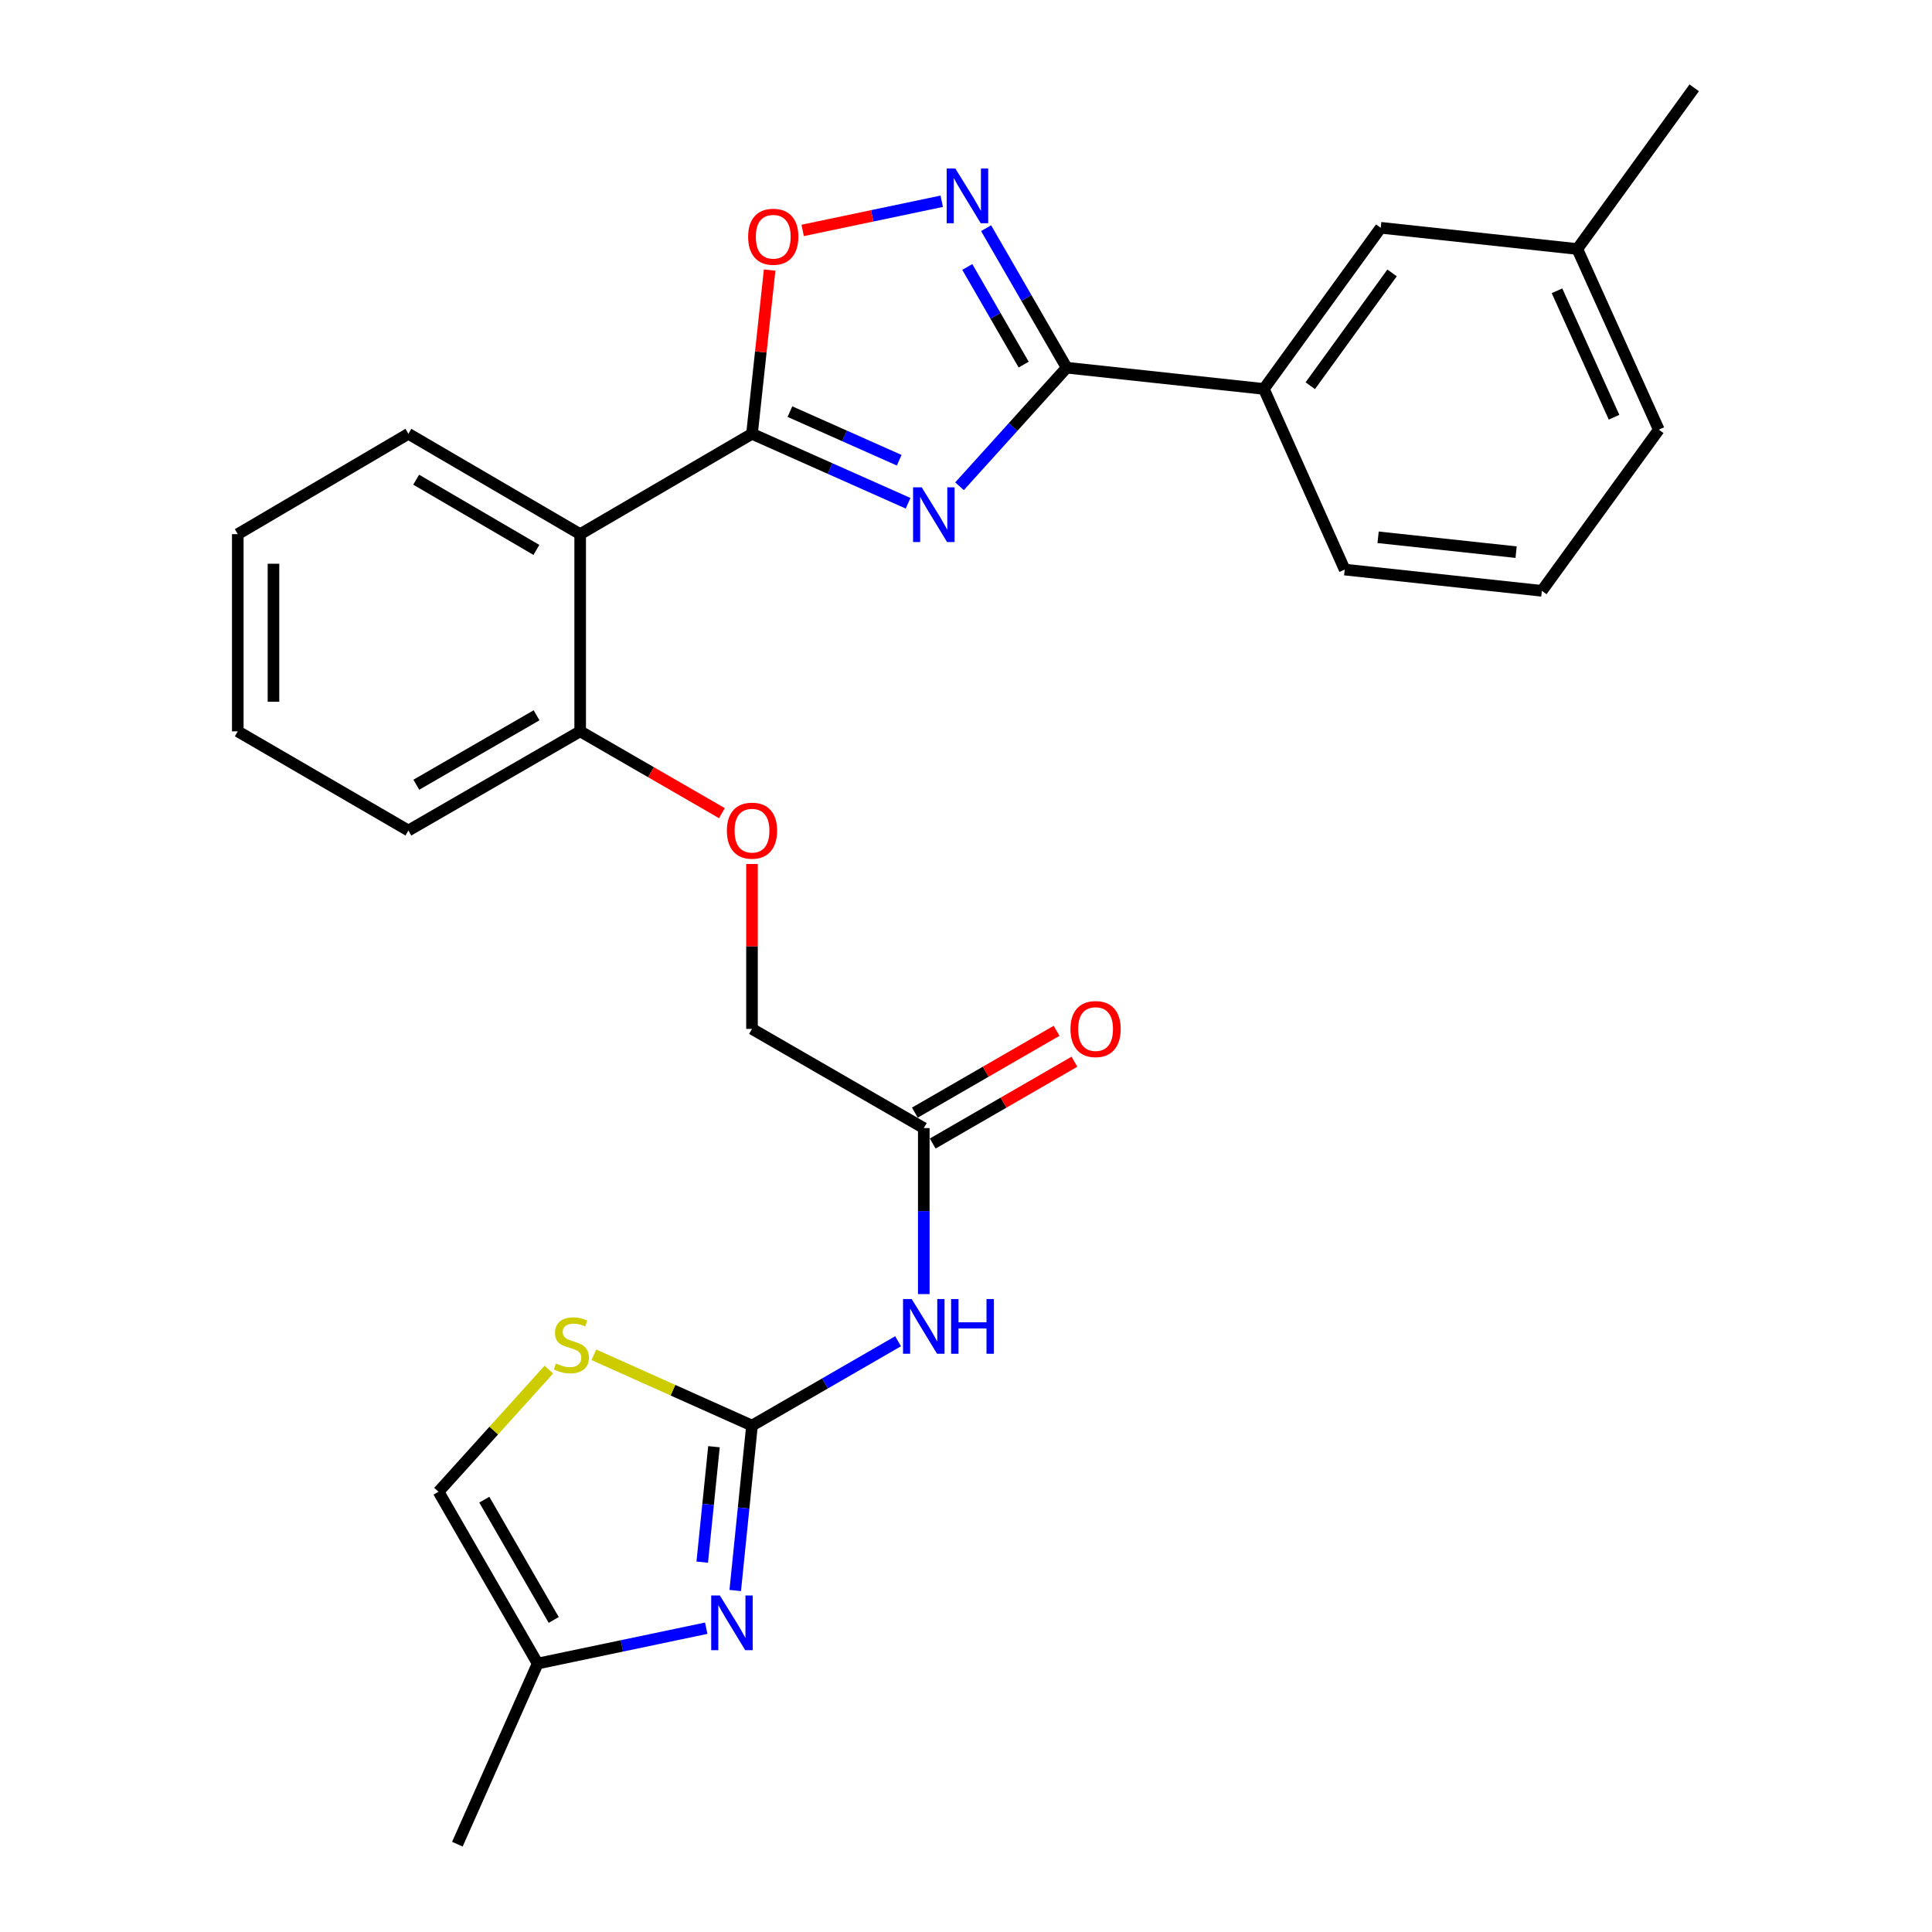 <?xml version='1.0' encoding='iso-8859-1'?>
<svg version='1.1' baseProfile='full'
              xmlns='http://www.w3.org/2000/svg'
                      xmlns:rdkit='http://www.rdkit.org/xml'
                      xmlns:xlink='http://www.w3.org/1999/xlink'
                  xml:space='preserve'
width='1000px' height='1000px' viewBox='0 0 1000 1000'>
<!-- END OF HEADER -->
<rect style='opacity:1.0;fill:#FFFFFF;stroke:none' width='1000' height='1000' x='0' y='0'> </rect>
<path class='bond-0' d='M 470.028,260.486 L 429.629,242.511' style='fill:none;fill-rule:evenodd;stroke:#0000FF;stroke-width:6px;stroke-linecap:butt;stroke-linejoin:miter;stroke-opacity:1' />
<path class='bond-0' d='M 429.629,242.511 L 389.23,224.537' style='fill:none;fill-rule:evenodd;stroke:#000000;stroke-width:6px;stroke-linecap:butt;stroke-linejoin:miter;stroke-opacity:1' />
<path class='bond-0' d='M 465.418,238.215 L 437.138,225.633' style='fill:none;fill-rule:evenodd;stroke:#0000FF;stroke-width:6px;stroke-linecap:butt;stroke-linejoin:miter;stroke-opacity:1' />
<path class='bond-0' d='M 437.138,225.633 L 408.859,213.051' style='fill:none;fill-rule:evenodd;stroke:#000000;stroke-width:6px;stroke-linecap:butt;stroke-linejoin:miter;stroke-opacity:1' />
<path class='bond-1' d='M 496.647,251.689 L 524.376,221.004' style='fill:none;fill-rule:evenodd;stroke:#0000FF;stroke-width:6px;stroke-linecap:butt;stroke-linejoin:miter;stroke-opacity:1' />
<path class='bond-1' d='M 524.376,221.004 L 552.106,190.319' style='fill:none;fill-rule:evenodd;stroke:#000000;stroke-width:6px;stroke-linecap:butt;stroke-linejoin:miter;stroke-opacity:1' />
<path class='bond-5' d='M 389.23,224.537 L 300.299,276.478' style='fill:none;fill-rule:evenodd;stroke:#000000;stroke-width:6px;stroke-linecap:butt;stroke-linejoin:miter;stroke-opacity:1' />
<path class='bond-6' d='M 389.23,224.537 L 393.797,182.161' style='fill:none;fill-rule:evenodd;stroke:#000000;stroke-width:6px;stroke-linecap:butt;stroke-linejoin:miter;stroke-opacity:1' />
<path class='bond-6' d='M 393.797,182.161 L 398.364,139.786' style='fill:none;fill-rule:evenodd;stroke:#FF0000;stroke-width:6px;stroke-linecap:butt;stroke-linejoin:miter;stroke-opacity:1' />
<path class='bond-3' d='M 552.106,190.319 L 531.257,154.213' style='fill:none;fill-rule:evenodd;stroke:#000000;stroke-width:6px;stroke-linecap:butt;stroke-linejoin:miter;stroke-opacity:1' />
<path class='bond-3' d='M 531.257,154.213 L 510.408,118.106' style='fill:none;fill-rule:evenodd;stroke:#0000FF;stroke-width:6px;stroke-linecap:butt;stroke-linejoin:miter;stroke-opacity:1' />
<path class='bond-3' d='M 529.853,188.725 L 515.259,163.45' style='fill:none;fill-rule:evenodd;stroke:#000000;stroke-width:6px;stroke-linecap:butt;stroke-linejoin:miter;stroke-opacity:1' />
<path class='bond-3' d='M 515.259,163.45 L 500.665,138.176' style='fill:none;fill-rule:evenodd;stroke:#0000FF;stroke-width:6px;stroke-linecap:butt;stroke-linejoin:miter;stroke-opacity:1' />
<path class='bond-11' d='M 552.106,190.319 L 654.163,201.311' style='fill:none;fill-rule:evenodd;stroke:#000000;stroke-width:6px;stroke-linecap:butt;stroke-linejoin:miter;stroke-opacity:1' />
<path class='bond-2' d='M 389.23,737.88 L 427.036,716.053' style='fill:none;fill-rule:evenodd;stroke:#000000;stroke-width:6px;stroke-linecap:butt;stroke-linejoin:miter;stroke-opacity:1' />
<path class='bond-2' d='M 427.036,716.053 L 464.843,694.226' style='fill:none;fill-rule:evenodd;stroke:#0000FF;stroke-width:6px;stroke-linecap:butt;stroke-linejoin:miter;stroke-opacity:1' />
<path class='bond-4' d='M 389.23,737.88 L 384.892,780.561' style='fill:none;fill-rule:evenodd;stroke:#000000;stroke-width:6px;stroke-linecap:butt;stroke-linejoin:miter;stroke-opacity:1' />
<path class='bond-4' d='M 384.892,780.561 L 380.554,823.242' style='fill:none;fill-rule:evenodd;stroke:#0000FF;stroke-width:6px;stroke-linecap:butt;stroke-linejoin:miter;stroke-opacity:1' />
<path class='bond-4' d='M 369.549,748.816 L 366.513,778.693' style='fill:none;fill-rule:evenodd;stroke:#000000;stroke-width:6px;stroke-linecap:butt;stroke-linejoin:miter;stroke-opacity:1' />
<path class='bond-4' d='M 366.513,778.693 L 363.476,808.57' style='fill:none;fill-rule:evenodd;stroke:#0000FF;stroke-width:6px;stroke-linecap:butt;stroke-linejoin:miter;stroke-opacity:1' />
<path class='bond-8' d='M 389.23,737.88 L 348.306,719.554' style='fill:none;fill-rule:evenodd;stroke:#000000;stroke-width:6px;stroke-linecap:butt;stroke-linejoin:miter;stroke-opacity:1' />
<path class='bond-8' d='M 348.306,719.554 L 307.383,701.229' style='fill:none;fill-rule:evenodd;stroke:#CCCC00;stroke-width:6px;stroke-linecap:butt;stroke-linejoin:miter;stroke-opacity:1' />
<path class='bond-28' d='M 487.442,104.169 L 451.451,111.717' style='fill:none;fill-rule:evenodd;stroke:#0000FF;stroke-width:6px;stroke-linecap:butt;stroke-linejoin:miter;stroke-opacity:1' />
<path class='bond-28' d='M 451.451,111.717 L 415.459,119.266' style='fill:none;fill-rule:evenodd;stroke:#FF0000;stroke-width:6px;stroke-linecap:butt;stroke-linejoin:miter;stroke-opacity:1' />
<path class='bond-9' d='M 365.545,842.757 L 321.92,851.903' style='fill:none;fill-rule:evenodd;stroke:#0000FF;stroke-width:6px;stroke-linecap:butt;stroke-linejoin:miter;stroke-opacity:1' />
<path class='bond-9' d='M 321.92,851.903 L 278.295,861.048' style='fill:none;fill-rule:evenodd;stroke:#000000;stroke-width:6px;stroke-linecap:butt;stroke-linejoin:miter;stroke-opacity:1' />
<path class='bond-13' d='M 300.299,276.478 L 300.299,378.535' style='fill:none;fill-rule:evenodd;stroke:#000000;stroke-width:6px;stroke-linecap:butt;stroke-linejoin:miter;stroke-opacity:1' />
<path class='bond-19' d='M 300.299,276.478 L 211.389,224.537' style='fill:none;fill-rule:evenodd;stroke:#000000;stroke-width:6px;stroke-linecap:butt;stroke-linejoin:miter;stroke-opacity:1' />
<path class='bond-19' d='M 277.644,284.638 L 215.407,248.279' style='fill:none;fill-rule:evenodd;stroke:#000000;stroke-width:6px;stroke-linecap:butt;stroke-linejoin:miter;stroke-opacity:1' />
<path class='bond-7' d='M 478.15,669.817 L 478.15,626.854' style='fill:none;fill-rule:evenodd;stroke:#0000FF;stroke-width:6px;stroke-linecap:butt;stroke-linejoin:miter;stroke-opacity:1' />
<path class='bond-7' d='M 478.15,626.854 L 478.15,583.891' style='fill:none;fill-rule:evenodd;stroke:#000000;stroke-width:6px;stroke-linecap:butt;stroke-linejoin:miter;stroke-opacity:1' />
<path class='bond-12' d='M 284.098,708.903 L 255.539,740.51' style='fill:none;fill-rule:evenodd;stroke:#CCCC00;stroke-width:6px;stroke-linecap:butt;stroke-linejoin:miter;stroke-opacity:1' />
<path class='bond-12' d='M 255.539,740.51 L 226.979,772.118' style='fill:none;fill-rule:evenodd;stroke:#000000;stroke-width:6px;stroke-linecap:butt;stroke-linejoin:miter;stroke-opacity:1' />
<path class='bond-22' d='M 278.295,861.048 L 236.739,954.545' style='fill:none;fill-rule:evenodd;stroke:#000000;stroke-width:6px;stroke-linecap:butt;stroke-linejoin:miter;stroke-opacity:1' />
<path class='bond-31' d='M 278.295,861.048 L 226.979,772.118' style='fill:none;fill-rule:evenodd;stroke:#000000;stroke-width:6px;stroke-linecap:butt;stroke-linejoin:miter;stroke-opacity:1' />
<path class='bond-31' d='M 286.599,838.475 L 250.677,776.224' style='fill:none;fill-rule:evenodd;stroke:#000000;stroke-width:6px;stroke-linecap:butt;stroke-linejoin:miter;stroke-opacity:1' />
<path class='bond-10' d='M 478.15,583.891 L 389.23,532.555' style='fill:none;fill-rule:evenodd;stroke:#000000;stroke-width:6px;stroke-linecap:butt;stroke-linejoin:miter;stroke-opacity:1' />
<path class='bond-16' d='M 482.768,591.891 L 519.445,570.716' style='fill:none;fill-rule:evenodd;stroke:#000000;stroke-width:6px;stroke-linecap:butt;stroke-linejoin:miter;stroke-opacity:1' />
<path class='bond-16' d='M 519.445,570.716 L 556.121,549.541' style='fill:none;fill-rule:evenodd;stroke:#FF0000;stroke-width:6px;stroke-linecap:butt;stroke-linejoin:miter;stroke-opacity:1' />
<path class='bond-16' d='M 473.531,575.892 L 510.208,554.717' style='fill:none;fill-rule:evenodd;stroke:#000000;stroke-width:6px;stroke-linecap:butt;stroke-linejoin:miter;stroke-opacity:1' />
<path class='bond-16' d='M 510.208,554.717 L 546.885,533.543' style='fill:none;fill-rule:evenodd;stroke:#FF0000;stroke-width:6px;stroke-linecap:butt;stroke-linejoin:miter;stroke-opacity:1' />
<path class='bond-15' d='M 654.163,201.311 L 714.654,117.902' style='fill:none;fill-rule:evenodd;stroke:#000000;stroke-width:6px;stroke-linecap:butt;stroke-linejoin:miter;stroke-opacity:1' />
<path class='bond-15' d='M 678.192,199.645 L 720.535,141.259' style='fill:none;fill-rule:evenodd;stroke:#000000;stroke-width:6px;stroke-linecap:butt;stroke-linejoin:miter;stroke-opacity:1' />
<path class='bond-20' d='M 654.163,201.311 L 696.016,294.819' style='fill:none;fill-rule:evenodd;stroke:#000000;stroke-width:6px;stroke-linecap:butt;stroke-linejoin:miter;stroke-opacity:1' />
<path class='bond-14' d='M 300.299,378.535 L 336.981,399.71' style='fill:none;fill-rule:evenodd;stroke:#000000;stroke-width:6px;stroke-linecap:butt;stroke-linejoin:miter;stroke-opacity:1' />
<path class='bond-14' d='M 336.981,399.71 L 373.663,420.885' style='fill:none;fill-rule:evenodd;stroke:#FF0000;stroke-width:6px;stroke-linecap:butt;stroke-linejoin:miter;stroke-opacity:1' />
<path class='bond-23' d='M 300.299,378.535 L 211.389,429.872' style='fill:none;fill-rule:evenodd;stroke:#000000;stroke-width:6px;stroke-linecap:butt;stroke-linejoin:miter;stroke-opacity:1' />
<path class='bond-23' d='M 277.725,370.237 L 215.488,406.173' style='fill:none;fill-rule:evenodd;stroke:#000000;stroke-width:6px;stroke-linecap:butt;stroke-linejoin:miter;stroke-opacity:1' />
<path class='bond-17' d='M 389.23,447.199 L 389.23,489.877' style='fill:none;fill-rule:evenodd;stroke:#FF0000;stroke-width:6px;stroke-linecap:butt;stroke-linejoin:miter;stroke-opacity:1' />
<path class='bond-17' d='M 389.23,489.877 L 389.23,532.555' style='fill:none;fill-rule:evenodd;stroke:#000000;stroke-width:6px;stroke-linecap:butt;stroke-linejoin:miter;stroke-opacity:1' />
<path class='bond-18' d='M 714.654,117.902 L 816.413,128.884' style='fill:none;fill-rule:evenodd;stroke:#000000;stroke-width:6px;stroke-linecap:butt;stroke-linejoin:miter;stroke-opacity:1' />
<path class='bond-25' d='M 816.413,128.884 L 876.925,45.455' style='fill:none;fill-rule:evenodd;stroke:#000000;stroke-width:6px;stroke-linecap:butt;stroke-linejoin:miter;stroke-opacity:1' />
<path class='bond-29' d='M 816.413,128.884 L 858.595,222.392' style='fill:none;fill-rule:evenodd;stroke:#000000;stroke-width:6px;stroke-linecap:butt;stroke-linejoin:miter;stroke-opacity:1' />
<path class='bond-29' d='M 805.901,150.506 L 835.428,215.962' style='fill:none;fill-rule:evenodd;stroke:#000000;stroke-width:6px;stroke-linecap:butt;stroke-linejoin:miter;stroke-opacity:1' />
<path class='bond-26' d='M 211.389,224.537 L 123.075,276.478' style='fill:none;fill-rule:evenodd;stroke:#000000;stroke-width:6px;stroke-linecap:butt;stroke-linejoin:miter;stroke-opacity:1' />
<path class='bond-21' d='M 696.016,294.819 L 798.063,305.811' style='fill:none;fill-rule:evenodd;stroke:#000000;stroke-width:6px;stroke-linecap:butt;stroke-linejoin:miter;stroke-opacity:1' />
<path class='bond-21' d='M 713.302,278.1 L 784.734,285.794' style='fill:none;fill-rule:evenodd;stroke:#000000;stroke-width:6px;stroke-linecap:butt;stroke-linejoin:miter;stroke-opacity:1' />
<path class='bond-24' d='M 798.063,305.811 L 858.595,222.392' style='fill:none;fill-rule:evenodd;stroke:#000000;stroke-width:6px;stroke-linecap:butt;stroke-linejoin:miter;stroke-opacity:1' />
<path class='bond-30' d='M 211.389,429.872 L 123.075,378.535' style='fill:none;fill-rule:evenodd;stroke:#000000;stroke-width:6px;stroke-linecap:butt;stroke-linejoin:miter;stroke-opacity:1' />
<path class='bond-27' d='M 123.075,276.478 L 123.075,378.535' style='fill:none;fill-rule:evenodd;stroke:#000000;stroke-width:6px;stroke-linecap:butt;stroke-linejoin:miter;stroke-opacity:1' />
<path class='bond-27' d='M 141.549,291.787 L 141.549,363.227' style='fill:none;fill-rule:evenodd;stroke:#000000;stroke-width:6px;stroke-linecap:butt;stroke-linejoin:miter;stroke-opacity:1' />
<path  class='atom-0' d='M 477.083 252.25
L 486.363 267.25
Q 487.283 268.73, 488.763 271.41
Q 490.243 274.09, 490.323 274.25
L 490.323 252.25
L 494.083 252.25
L 494.083 280.57
L 490.203 280.57
L 480.243 264.17
Q 479.083 262.25, 477.843 260.05
Q 476.643 257.85, 476.283 257.17
L 476.283 280.57
L 472.603 280.57
L 472.603 252.25
L 477.083 252.25
' fill='#0000FF'/>
<path  class='atom-4' d='M 494.489 87.219
L 503.769 102.219
Q 504.689 103.699, 506.169 106.379
Q 507.649 109.059, 507.729 109.219
L 507.729 87.219
L 511.489 87.219
L 511.489 115.539
L 507.609 115.539
L 497.649 99.138
Q 496.489 97.219, 495.249 95.019
Q 494.049 92.819, 493.689 92.138
L 493.689 115.539
L 490.009 115.539
L 490.009 87.219
L 494.489 87.219
' fill='#0000FF'/>
<path  class='atom-5' d='M 372.594 825.807
L 381.874 840.807
Q 382.794 842.287, 384.274 844.967
Q 385.754 847.647, 385.834 847.807
L 385.834 825.807
L 389.594 825.807
L 389.594 854.127
L 385.714 854.127
L 375.754 837.727
Q 374.594 835.807, 373.354 833.607
Q 372.154 831.407, 371.794 830.727
L 371.794 854.127
L 368.114 854.127
L 368.114 825.807
L 372.594 825.807
' fill='#0000FF'/>
<path  class='atom-7' d='M 387.232 122.539
Q 387.232 115.739, 390.592 111.939
Q 393.952 108.139, 400.232 108.139
Q 406.512 108.139, 409.872 111.939
Q 413.232 115.739, 413.232 122.539
Q 413.232 129.419, 409.832 133.339
Q 406.432 137.219, 400.232 137.219
Q 393.992 137.219, 390.592 133.339
Q 387.232 129.459, 387.232 122.539
M 400.232 134.019
Q 404.552 134.019, 406.872 131.139
Q 409.232 128.219, 409.232 122.539
Q 409.232 116.979, 406.872 114.179
Q 404.552 111.339, 400.232 111.339
Q 395.912 111.339, 393.552 114.139
Q 391.232 116.939, 391.232 122.539
Q 391.232 128.259, 393.552 131.139
Q 395.912 134.019, 400.232 134.019
' fill='#FF0000'/>
<path  class='atom-8' d='M 471.89 672.383
L 481.17 687.383
Q 482.09 688.863, 483.57 691.543
Q 485.05 694.223, 485.13 694.383
L 485.13 672.383
L 488.89 672.383
L 488.89 700.703
L 485.01 700.703
L 475.05 684.303
Q 473.89 682.383, 472.65 680.183
Q 471.45 677.983, 471.09 677.303
L 471.09 700.703
L 467.41 700.703
L 467.41 672.383
L 471.89 672.383
' fill='#0000FF'/>
<path  class='atom-8' d='M 492.29 672.383
L 496.13 672.383
L 496.13 684.423
L 510.61 684.423
L 510.61 672.383
L 514.45 672.383
L 514.45 700.703
L 510.61 700.703
L 510.61 687.623
L 496.13 687.623
L 496.13 700.703
L 492.29 700.703
L 492.29 672.383
' fill='#0000FF'/>
<path  class='atom-9' d='M 287.742 705.736
Q 288.062 705.856, 289.382 706.416
Q 290.702 706.976, 292.142 707.336
Q 293.622 707.656, 295.062 707.656
Q 297.742 707.656, 299.302 706.376
Q 300.862 705.056, 300.862 702.776
Q 300.862 701.216, 300.062 700.256
Q 299.302 699.296, 298.102 698.776
Q 296.902 698.256, 294.902 697.656
Q 292.382 696.896, 290.862 696.176
Q 289.382 695.456, 288.302 693.936
Q 287.262 692.416, 287.262 689.856
Q 287.262 686.296, 289.662 684.096
Q 292.102 681.896, 296.902 681.896
Q 300.182 681.896, 303.902 683.456
L 302.982 686.536
Q 299.582 685.136, 297.022 685.136
Q 294.262 685.136, 292.742 686.296
Q 291.222 687.416, 291.262 689.376
Q 291.262 690.896, 292.022 691.816
Q 292.822 692.736, 293.942 693.256
Q 295.102 693.776, 297.022 694.376
Q 299.582 695.176, 301.102 695.976
Q 302.622 696.776, 303.702 698.416
Q 304.822 700.016, 304.822 702.776
Q 304.822 706.696, 302.182 708.816
Q 299.582 710.896, 295.222 710.896
Q 292.702 710.896, 290.782 710.336
Q 288.902 709.816, 286.662 708.896
L 287.742 705.736
' fill='#CCCC00'/>
<path  class='atom-15' d='M 376.23 429.952
Q 376.23 423.152, 379.59 419.352
Q 382.95 415.552, 389.23 415.552
Q 395.51 415.552, 398.87 419.352
Q 402.23 423.152, 402.23 429.952
Q 402.23 436.832, 398.83 440.752
Q 395.43 444.632, 389.23 444.632
Q 382.99 444.632, 379.59 440.752
Q 376.23 436.872, 376.23 429.952
M 389.23 441.432
Q 393.55 441.432, 395.87 438.552
Q 398.23 435.632, 398.23 429.952
Q 398.23 424.392, 395.87 421.592
Q 393.55 418.752, 389.23 418.752
Q 384.91 418.752, 382.55 421.552
Q 380.23 424.352, 380.23 429.952
Q 380.23 435.672, 382.55 438.552
Q 384.91 441.432, 389.23 441.432
' fill='#FF0000'/>
<path  class='atom-17' d='M 554.07 532.635
Q 554.07 525.835, 557.43 522.035
Q 560.79 518.235, 567.07 518.235
Q 573.35 518.235, 576.71 522.035
Q 580.07 525.835, 580.07 532.635
Q 580.07 539.515, 576.67 543.435
Q 573.27 547.315, 567.07 547.315
Q 560.83 547.315, 557.43 543.435
Q 554.07 539.555, 554.07 532.635
M 567.07 544.115
Q 571.39 544.115, 573.71 541.235
Q 576.07 538.315, 576.07 532.635
Q 576.07 527.075, 573.71 524.275
Q 571.39 521.435, 567.07 521.435
Q 562.75 521.435, 560.39 524.235
Q 558.07 527.035, 558.07 532.635
Q 558.07 538.355, 560.39 541.235
Q 562.75 544.115, 567.07 544.115
' fill='#FF0000'/>
</svg>
